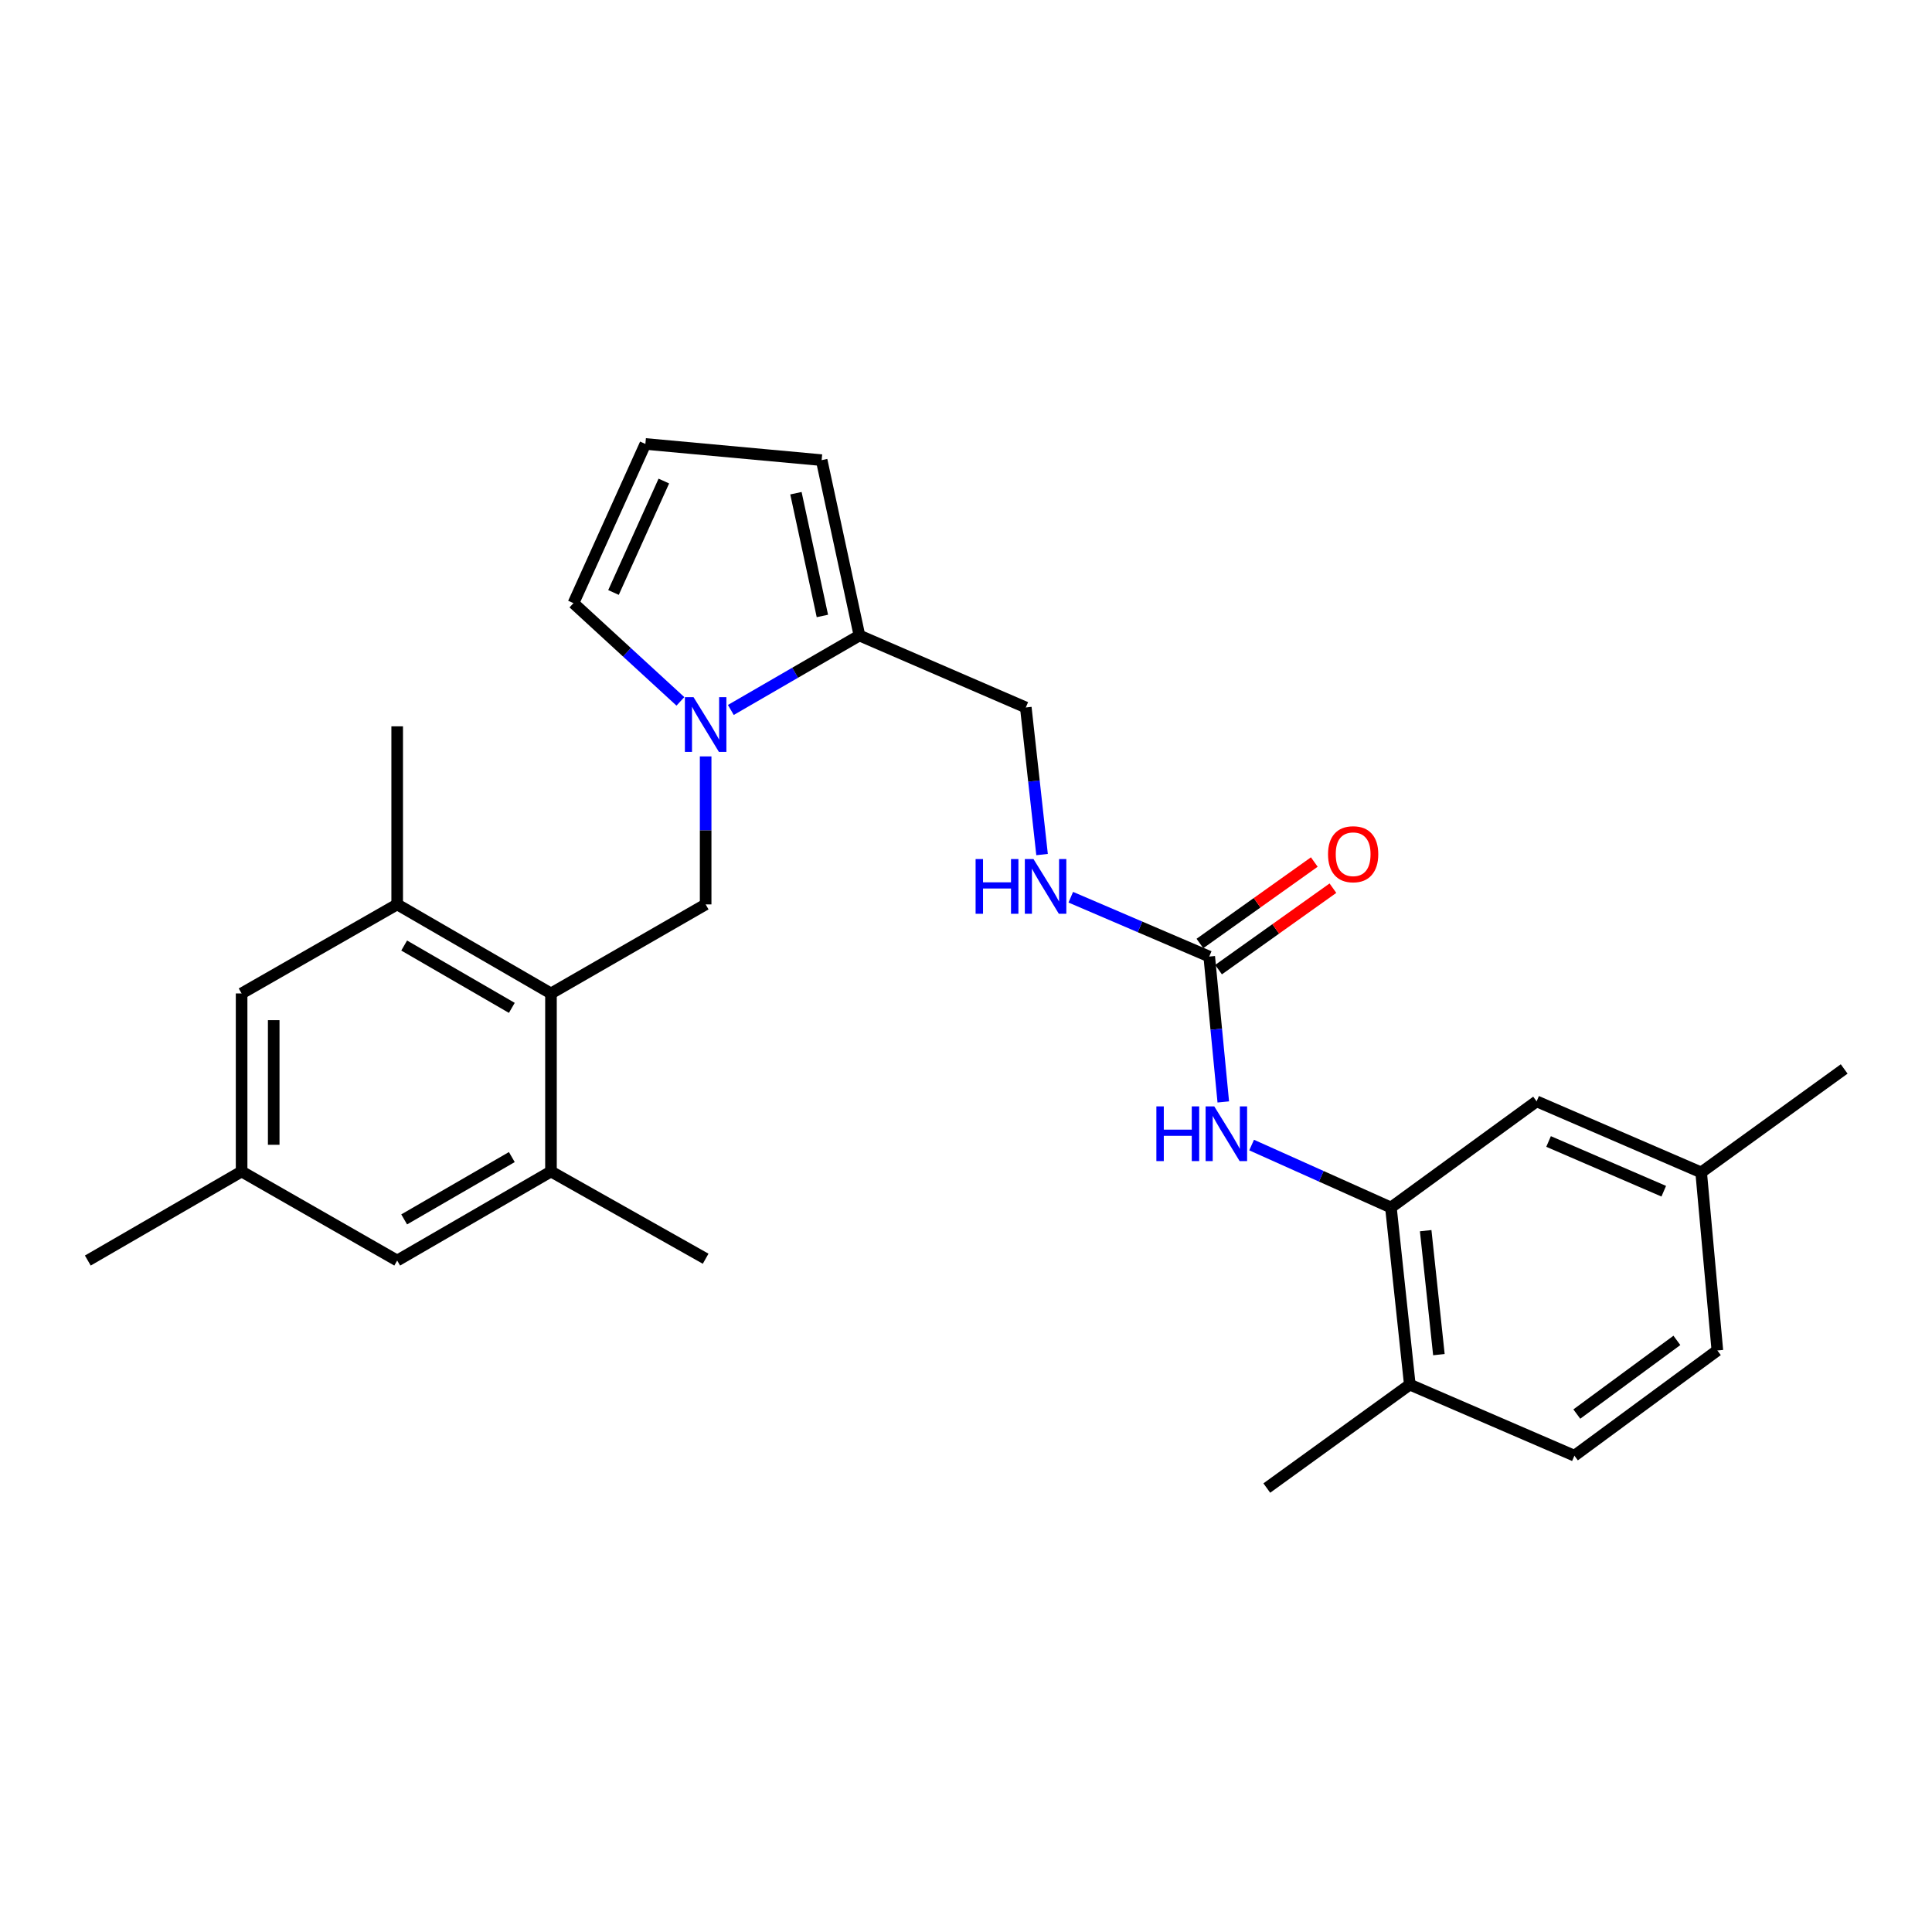 <?xml version='1.0' encoding='iso-8859-1'?>
<svg version='1.1' baseProfile='full'
              xmlns='http://www.w3.org/2000/svg'
                      xmlns:rdkit='http://www.rdkit.org/xml'
                      xmlns:xlink='http://www.w3.org/1999/xlink'
                  xml:space='preserve'
width='1000px' height='1000px' viewBox='0 0 1000 1000'>
<!-- END OF HEADER -->
<rect style='opacity:1.0;fill:#FFFFFF;stroke:none' width='1000' height='1000' x='0' y='0'> </rect>
<path class='bond-1' d='M 365.24,391.512 L 365.24,429.814' style='fill:none;fill-rule:evenodd;stroke:#0000FF;stroke-width:6px;stroke-linecap:butt;stroke-linejoin:miter;stroke-opacity:1' />
<path class='bond-1' d='M 365.24,429.814 L 365.24,468.115' style='fill:none;fill-rule:evenodd;stroke:#000000;stroke-width:6px;stroke-linecap:butt;stroke-linejoin:miter;stroke-opacity:1' />
<path class='bond-3' d='M 378.279,367.475 L 411.561,348.204' style='fill:none;fill-rule:evenodd;stroke:#0000FF;stroke-width:6px;stroke-linecap:butt;stroke-linejoin:miter;stroke-opacity:1' />
<path class='bond-3' d='M 411.561,348.204 L 444.842,328.933' style='fill:none;fill-rule:evenodd;stroke:#000000;stroke-width:6px;stroke-linecap:butt;stroke-linejoin:miter;stroke-opacity:1' />
<path class='bond-8' d='M 352.177,363.029 L 324.497,337.608' style='fill:none;fill-rule:evenodd;stroke:#0000FF;stroke-width:6px;stroke-linecap:butt;stroke-linejoin:miter;stroke-opacity:1' />
<path class='bond-8' d='M 324.497,337.608 L 296.817,312.187' style='fill:none;fill-rule:evenodd;stroke:#000000;stroke-width:6px;stroke-linecap:butt;stroke-linejoin:miter;stroke-opacity:1' />
<path class='bond-0' d='M 285.185,514.207 L 365.24,468.115' style='fill:none;fill-rule:evenodd;stroke:#000000;stroke-width:6px;stroke-linecap:butt;stroke-linejoin:miter;stroke-opacity:1' />
<path class='bond-6' d='M 285.185,514.207 L 205.583,468.115' style='fill:none;fill-rule:evenodd;stroke:#000000;stroke-width:6px;stroke-linecap:butt;stroke-linejoin:miter;stroke-opacity:1' />
<path class='bond-6' d='M 264.918,521.673 L 209.197,489.408' style='fill:none;fill-rule:evenodd;stroke:#000000;stroke-width:6px;stroke-linecap:butt;stroke-linejoin:miter;stroke-opacity:1' />
<path class='bond-7' d='M 285.185,514.207 L 285.185,606.364' style='fill:none;fill-rule:evenodd;stroke:#000000;stroke-width:6px;stroke-linecap:butt;stroke-linejoin:miter;stroke-opacity:1' />
<path class='bond-2' d='M 625.898,495.117 L 590.066,479.758' style='fill:none;fill-rule:evenodd;stroke:#000000;stroke-width:6px;stroke-linecap:butt;stroke-linejoin:miter;stroke-opacity:1' />
<path class='bond-2' d='M 590.066,479.758 L 554.235,464.4' style='fill:none;fill-rule:evenodd;stroke:#0000FF;stroke-width:6px;stroke-linecap:butt;stroke-linejoin:miter;stroke-opacity:1' />
<path class='bond-5' d='M 625.898,495.117 L 629.534,532.737' style='fill:none;fill-rule:evenodd;stroke:#000000;stroke-width:6px;stroke-linecap:butt;stroke-linejoin:miter;stroke-opacity:1' />
<path class='bond-5' d='M 629.534,532.737 L 633.169,570.358' style='fill:none;fill-rule:evenodd;stroke:#0000FF;stroke-width:6px;stroke-linecap:butt;stroke-linejoin:miter;stroke-opacity:1' />
<path class='bond-17' d='M 630.718,501.884 L 660.319,480.801' style='fill:none;fill-rule:evenodd;stroke:#000000;stroke-width:6px;stroke-linecap:butt;stroke-linejoin:miter;stroke-opacity:1' />
<path class='bond-17' d='M 660.319,480.801 L 689.92,459.718' style='fill:none;fill-rule:evenodd;stroke:#FF0000;stroke-width:6px;stroke-linecap:butt;stroke-linejoin:miter;stroke-opacity:1' />
<path class='bond-17' d='M 621.078,488.349 L 650.679,467.267' style='fill:none;fill-rule:evenodd;stroke:#000000;stroke-width:6px;stroke-linecap:butt;stroke-linejoin:miter;stroke-opacity:1' />
<path class='bond-17' d='M 650.679,467.267 L 680.28,446.184' style='fill:none;fill-rule:evenodd;stroke:#FF0000;stroke-width:6px;stroke-linecap:butt;stroke-linejoin:miter;stroke-opacity:1' />
<path class='bond-11' d='M 444.842,328.933 L 425.281,238.169' style='fill:none;fill-rule:evenodd;stroke:#000000;stroke-width:6px;stroke-linecap:butt;stroke-linejoin:miter;stroke-opacity:1' />
<path class='bond-11' d='M 425.665,318.819 L 411.972,255.285' style='fill:none;fill-rule:evenodd;stroke:#000000;stroke-width:6px;stroke-linecap:butt;stroke-linejoin:miter;stroke-opacity:1' />
<path class='bond-14' d='M 444.842,328.933 L 530.953,366.181' style='fill:none;fill-rule:evenodd;stroke:#000000;stroke-width:6px;stroke-linecap:butt;stroke-linejoin:miter;stroke-opacity:1' />
<path class='bond-4' d='M 719.938,625.003 L 683.886,608.842' style='fill:none;fill-rule:evenodd;stroke:#000000;stroke-width:6px;stroke-linecap:butt;stroke-linejoin:miter;stroke-opacity:1' />
<path class='bond-4' d='M 683.886,608.842 L 647.834,592.682' style='fill:none;fill-rule:evenodd;stroke:#0000FF;stroke-width:6px;stroke-linecap:butt;stroke-linejoin:miter;stroke-opacity:1' />
<path class='bond-15' d='M 719.938,625.003 L 729.714,716.67' style='fill:none;fill-rule:evenodd;stroke:#000000;stroke-width:6px;stroke-linecap:butt;stroke-linejoin:miter;stroke-opacity:1' />
<path class='bond-15' d='M 737.928,636.991 L 744.771,701.158' style='fill:none;fill-rule:evenodd;stroke:#000000;stroke-width:6px;stroke-linecap:butt;stroke-linejoin:miter;stroke-opacity:1' />
<path class='bond-16' d='M 719.938,625.003 L 795.35,570.057' style='fill:none;fill-rule:evenodd;stroke:#000000;stroke-width:6px;stroke-linecap:butt;stroke-linejoin:miter;stroke-opacity:1' />
<path class='bond-13' d='M 205.583,468.115 L 125.057,514.207' style='fill:none;fill-rule:evenodd;stroke:#000000;stroke-width:6px;stroke-linecap:butt;stroke-linejoin:miter;stroke-opacity:1' />
<path class='bond-22' d='M 205.583,468.115 L 205.583,375.948' style='fill:none;fill-rule:evenodd;stroke:#000000;stroke-width:6px;stroke-linecap:butt;stroke-linejoin:miter;stroke-opacity:1' />
<path class='bond-12' d='M 285.185,606.364 L 205.583,652.457' style='fill:none;fill-rule:evenodd;stroke:#000000;stroke-width:6px;stroke-linecap:butt;stroke-linejoin:miter;stroke-opacity:1' />
<path class='bond-12' d='M 264.918,598.898 L 209.197,631.163' style='fill:none;fill-rule:evenodd;stroke:#000000;stroke-width:6px;stroke-linecap:butt;stroke-linejoin:miter;stroke-opacity:1' />
<path class='bond-23' d='M 285.185,606.364 L 365.24,651.515' style='fill:none;fill-rule:evenodd;stroke:#000000;stroke-width:6px;stroke-linecap:butt;stroke-linejoin:miter;stroke-opacity:1' />
<path class='bond-10' d='M 296.817,312.187 L 334.047,229.787' style='fill:none;fill-rule:evenodd;stroke:#000000;stroke-width:6px;stroke-linecap:butt;stroke-linejoin:miter;stroke-opacity:1' />
<path class='bond-10' d='M 317.544,306.669 L 343.605,248.989' style='fill:none;fill-rule:evenodd;stroke:#000000;stroke-width:6px;stroke-linecap:butt;stroke-linejoin:miter;stroke-opacity:1' />
<path class='bond-9' d='M 539.368,442.32 L 535.16,404.251' style='fill:none;fill-rule:evenodd;stroke:#0000FF;stroke-width:6px;stroke-linecap:butt;stroke-linejoin:miter;stroke-opacity:1' />
<path class='bond-9' d='M 535.16,404.251 L 530.953,366.181' style='fill:none;fill-rule:evenodd;stroke:#000000;stroke-width:6px;stroke-linecap:butt;stroke-linejoin:miter;stroke-opacity:1' />
<path class='bond-27' d='M 334.047,229.787 L 425.281,238.169' style='fill:none;fill-rule:evenodd;stroke:#000000;stroke-width:6px;stroke-linecap:butt;stroke-linejoin:miter;stroke-opacity:1' />
<path class='bond-18' d='M 205.583,652.457 L 125.057,606.364' style='fill:none;fill-rule:evenodd;stroke:#000000;stroke-width:6px;stroke-linecap:butt;stroke-linejoin:miter;stroke-opacity:1' />
<path class='bond-28' d='M 125.057,514.207 L 125.057,606.364' style='fill:none;fill-rule:evenodd;stroke:#000000;stroke-width:6px;stroke-linecap:butt;stroke-linejoin:miter;stroke-opacity:1' />
<path class='bond-28' d='M 141.674,528.031 L 141.674,592.541' style='fill:none;fill-rule:evenodd;stroke:#000000;stroke-width:6px;stroke-linecap:butt;stroke-linejoin:miter;stroke-opacity:1' />
<path class='bond-19' d='M 729.714,716.67 L 814.911,753.467' style='fill:none;fill-rule:evenodd;stroke:#000000;stroke-width:6px;stroke-linecap:butt;stroke-linejoin:miter;stroke-opacity:1' />
<path class='bond-24' d='M 729.714,716.67 L 655.697,770.213' style='fill:none;fill-rule:evenodd;stroke:#000000;stroke-width:6px;stroke-linecap:butt;stroke-linejoin:miter;stroke-opacity:1' />
<path class='bond-20' d='M 795.35,570.057 L 880.519,606.835' style='fill:none;fill-rule:evenodd;stroke:#000000;stroke-width:6px;stroke-linecap:butt;stroke-linejoin:miter;stroke-opacity:1' />
<path class='bond-20' d='M 801.538,590.829 L 861.156,616.573' style='fill:none;fill-rule:evenodd;stroke:#000000;stroke-width:6px;stroke-linecap:butt;stroke-linejoin:miter;stroke-opacity:1' />
<path class='bond-25' d='M 125.057,606.364 L 45.455,652.457' style='fill:none;fill-rule:evenodd;stroke:#000000;stroke-width:6px;stroke-linecap:butt;stroke-linejoin:miter;stroke-opacity:1' />
<path class='bond-29' d='M 814.911,753.467 L 888.901,698.992' style='fill:none;fill-rule:evenodd;stroke:#000000;stroke-width:6px;stroke-linecap:butt;stroke-linejoin:miter;stroke-opacity:1' />
<path class='bond-29' d='M 816.158,731.915 L 867.951,693.782' style='fill:none;fill-rule:evenodd;stroke:#000000;stroke-width:6px;stroke-linecap:butt;stroke-linejoin:miter;stroke-opacity:1' />
<path class='bond-21' d='M 880.519,606.835 L 888.901,698.992' style='fill:none;fill-rule:evenodd;stroke:#000000;stroke-width:6px;stroke-linecap:butt;stroke-linejoin:miter;stroke-opacity:1' />
<path class='bond-26' d='M 880.519,606.835 L 954.545,553.293' style='fill:none;fill-rule:evenodd;stroke:#000000;stroke-width:6px;stroke-linecap:butt;stroke-linejoin:miter;stroke-opacity:1' />
<path  class='atom-0' d='M 358.98 360.865
L 368.26 375.865
Q 369.18 377.345, 370.66 380.025
Q 372.14 382.705, 372.22 382.865
L 372.22 360.865
L 375.98 360.865
L 375.98 389.185
L 372.1 389.185
L 362.14 372.785
Q 360.98 370.865, 359.74 368.665
Q 358.54 366.465, 358.18 365.785
L 358.18 389.185
L 354.5 389.185
L 354.5 360.865
L 358.98 360.865
' fill='#0000FF'/>
<path  class='atom-6' d='M 598.54 572.661
L 602.38 572.661
L 602.38 584.701
L 616.86 584.701
L 616.86 572.661
L 620.7 572.661
L 620.7 600.981
L 616.86 600.981
L 616.86 587.901
L 602.38 587.901
L 602.38 600.981
L 598.54 600.981
L 598.54 572.661
' fill='#0000FF'/>
<path  class='atom-6' d='M 628.5 572.661
L 637.78 587.661
Q 638.7 589.141, 640.18 591.821
Q 641.66 594.501, 641.74 594.661
L 641.74 572.661
L 645.5 572.661
L 645.5 600.981
L 641.62 600.981
L 631.66 584.581
Q 630.5 582.661, 629.26 580.461
Q 628.06 578.261, 627.7 577.581
L 627.7 600.981
L 624.02 600.981
L 624.02 572.661
L 628.5 572.661
' fill='#0000FF'/>
<path  class='atom-10' d='M 504.971 444.649
L 508.811 444.649
L 508.811 456.689
L 523.291 456.689
L 523.291 444.649
L 527.131 444.649
L 527.131 472.969
L 523.291 472.969
L 523.291 459.889
L 508.811 459.889
L 508.811 472.969
L 504.971 472.969
L 504.971 444.649
' fill='#0000FF'/>
<path  class='atom-10' d='M 534.931 444.649
L 544.211 459.649
Q 545.131 461.129, 546.611 463.809
Q 548.091 466.489, 548.171 466.649
L 548.171 444.649
L 551.931 444.649
L 551.931 472.969
L 548.051 472.969
L 538.091 456.569
Q 536.931 454.649, 535.691 452.449
Q 534.491 450.249, 534.131 449.569
L 534.131 472.969
L 530.451 472.969
L 530.451 444.649
L 534.931 444.649
' fill='#0000FF'/>
<path  class='atom-18' d='M 687.386 442.144
Q 687.386 435.344, 690.746 431.544
Q 694.106 427.744, 700.386 427.744
Q 706.666 427.744, 710.026 431.544
Q 713.386 435.344, 713.386 442.144
Q 713.386 449.024, 709.986 452.944
Q 706.586 456.824, 700.386 456.824
Q 694.146 456.824, 690.746 452.944
Q 687.386 449.064, 687.386 442.144
M 700.386 453.624
Q 704.706 453.624, 707.026 450.744
Q 709.386 447.824, 709.386 442.144
Q 709.386 436.584, 707.026 433.784
Q 704.706 430.944, 700.386 430.944
Q 696.066 430.944, 693.706 433.744
Q 691.386 436.544, 691.386 442.144
Q 691.386 447.864, 693.706 450.744
Q 696.066 453.624, 700.386 453.624
' fill='#FF0000'/>
</svg>
